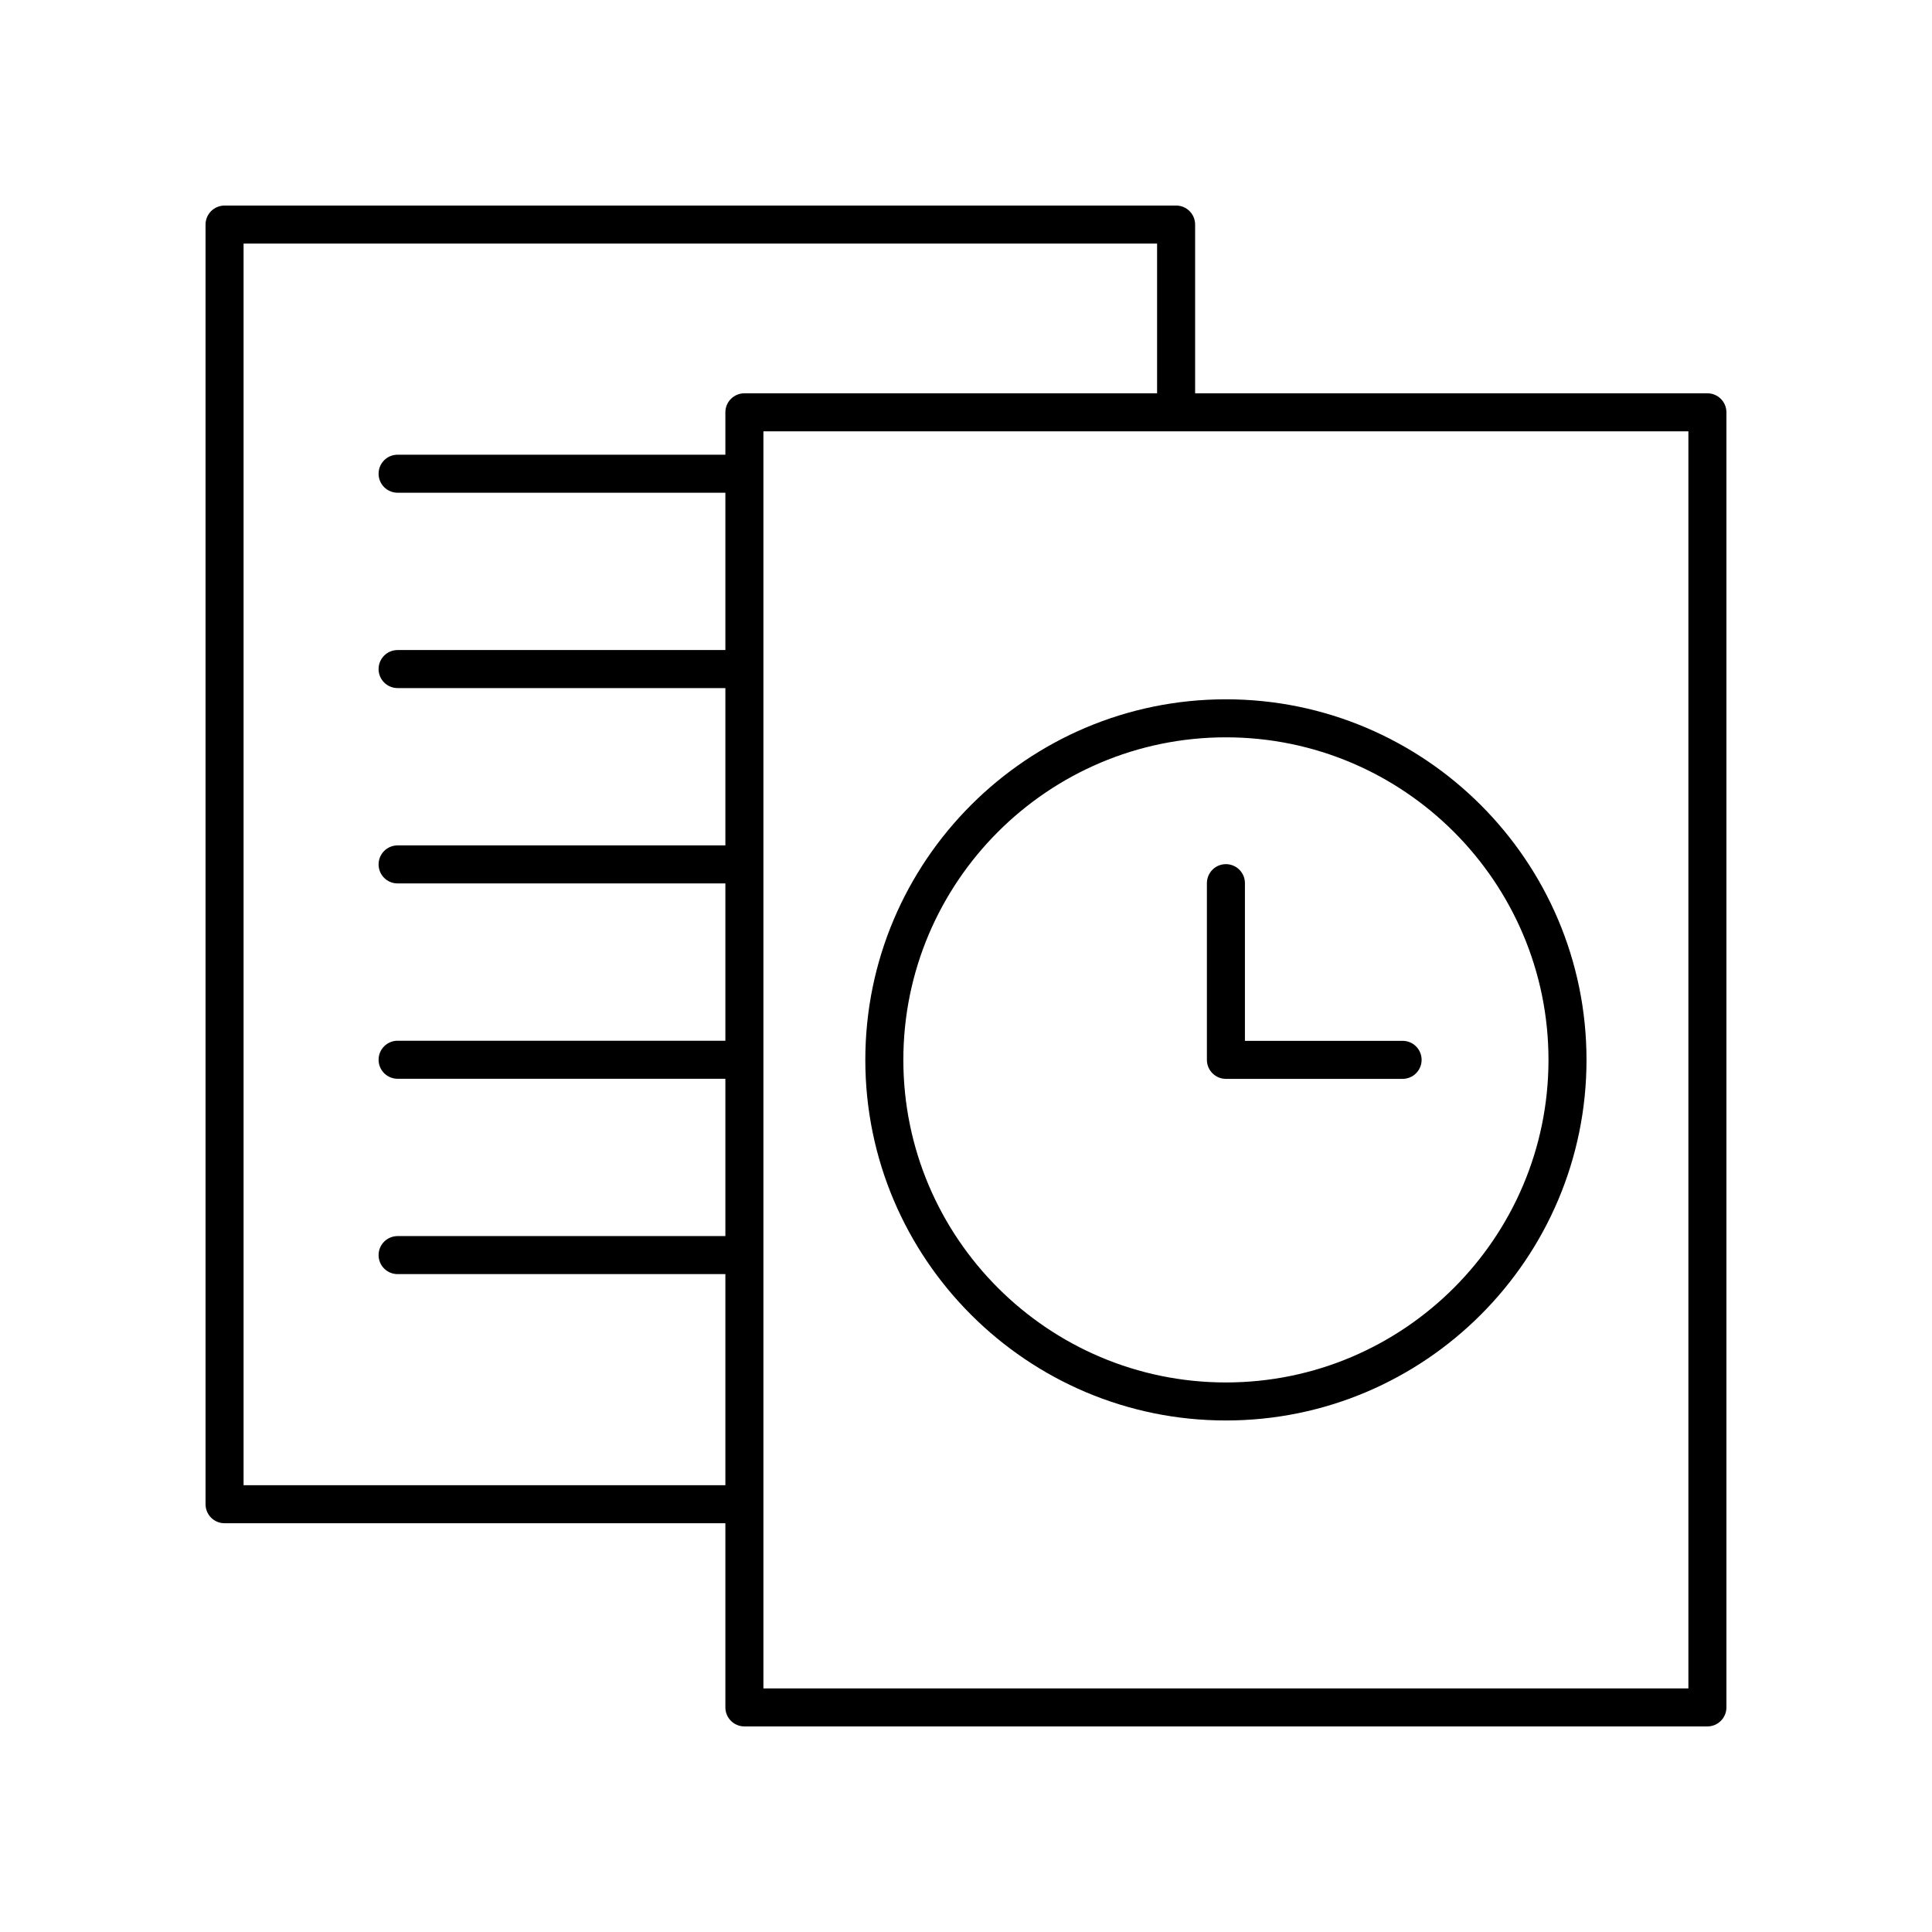 <?xml version="1.0" encoding="UTF-8"?>
<!-- The Best Svg Icon site in the world: iconSvg.co, Visit us! https://iconsvg.co -->
<svg fill="#000000" width="800px" height="800px" version="1.1" viewBox="144 144 512 512" xmlns="http://www.w3.org/2000/svg">
 <g>
  <path d="m596.48 248.23h-135.76v-44.719c0-2.785-2.254-5.039-5.039-5.039l-252.17 0.004c-2.781 0-5.039 2.254-5.039 5.039v339.12c0 2.785 2.254 5.039 5.039 5.039h132.72v48.805c0 2.785 2.254 5.039 5.039 5.039h255.21c2.781 0 5.039-2.254 5.039-5.039v-343.21c0-2.785-2.258-5.039-5.039-5.039zm-387.93 289.37v-329.05h242.09v39.68h-109.37c-2.781 0-5.039 2.254-5.039 5.039v11.23h-86.863c-2.781 0-5.039 2.254-5.039 5.039 0 2.785 2.254 5.039 5.039 5.039h86.863v41.691h-86.863c-2.781 0-5.039 2.254-5.039 5.039s2.254 5.039 5.039 5.039h86.863v41.691h-86.863c-2.781 0-5.039 2.254-5.039 5.039s2.254 5.039 5.039 5.039l86.863-0.004v41.691h-86.863c-2.781 0-5.039 2.254-5.039 5.039s2.254 5.039 5.039 5.039h86.863v41.691h-86.863c-2.781 0-5.039 2.254-5.039 5.039 0 2.785 2.254 5.039 5.039 5.039h86.863v55.949zm382.89 53.844h-245.13v-333.14h245.13z"/>
  <path d="m468.88 520.44c52.695 0 95.562-42.867 95.562-95.562 0-52.688-42.867-95.555-95.562-95.555-52.695-0.004-95.562 42.867-95.562 95.555 0 52.691 42.867 95.562 95.562 95.562zm0-181.04c47.137 0 85.484 38.348 85.484 85.48 0 47.137-38.348 85.484-85.484 85.484-47.137 0-85.484-38.348-85.484-85.484 0-47.133 38.348-85.48 85.484-85.48z"/>
  <path d="m468.88 429.91h46.824c2.781 0 5.039-2.254 5.039-5.039s-2.254-5.039-5.039-5.039h-41.785v-41.785c0-2.785-2.254-5.039-5.039-5.039-2.781 0-5.039 2.254-5.039 5.039v46.824c0 2.785 2.258 5.039 5.039 5.039z"/>
 </g>
</svg>
